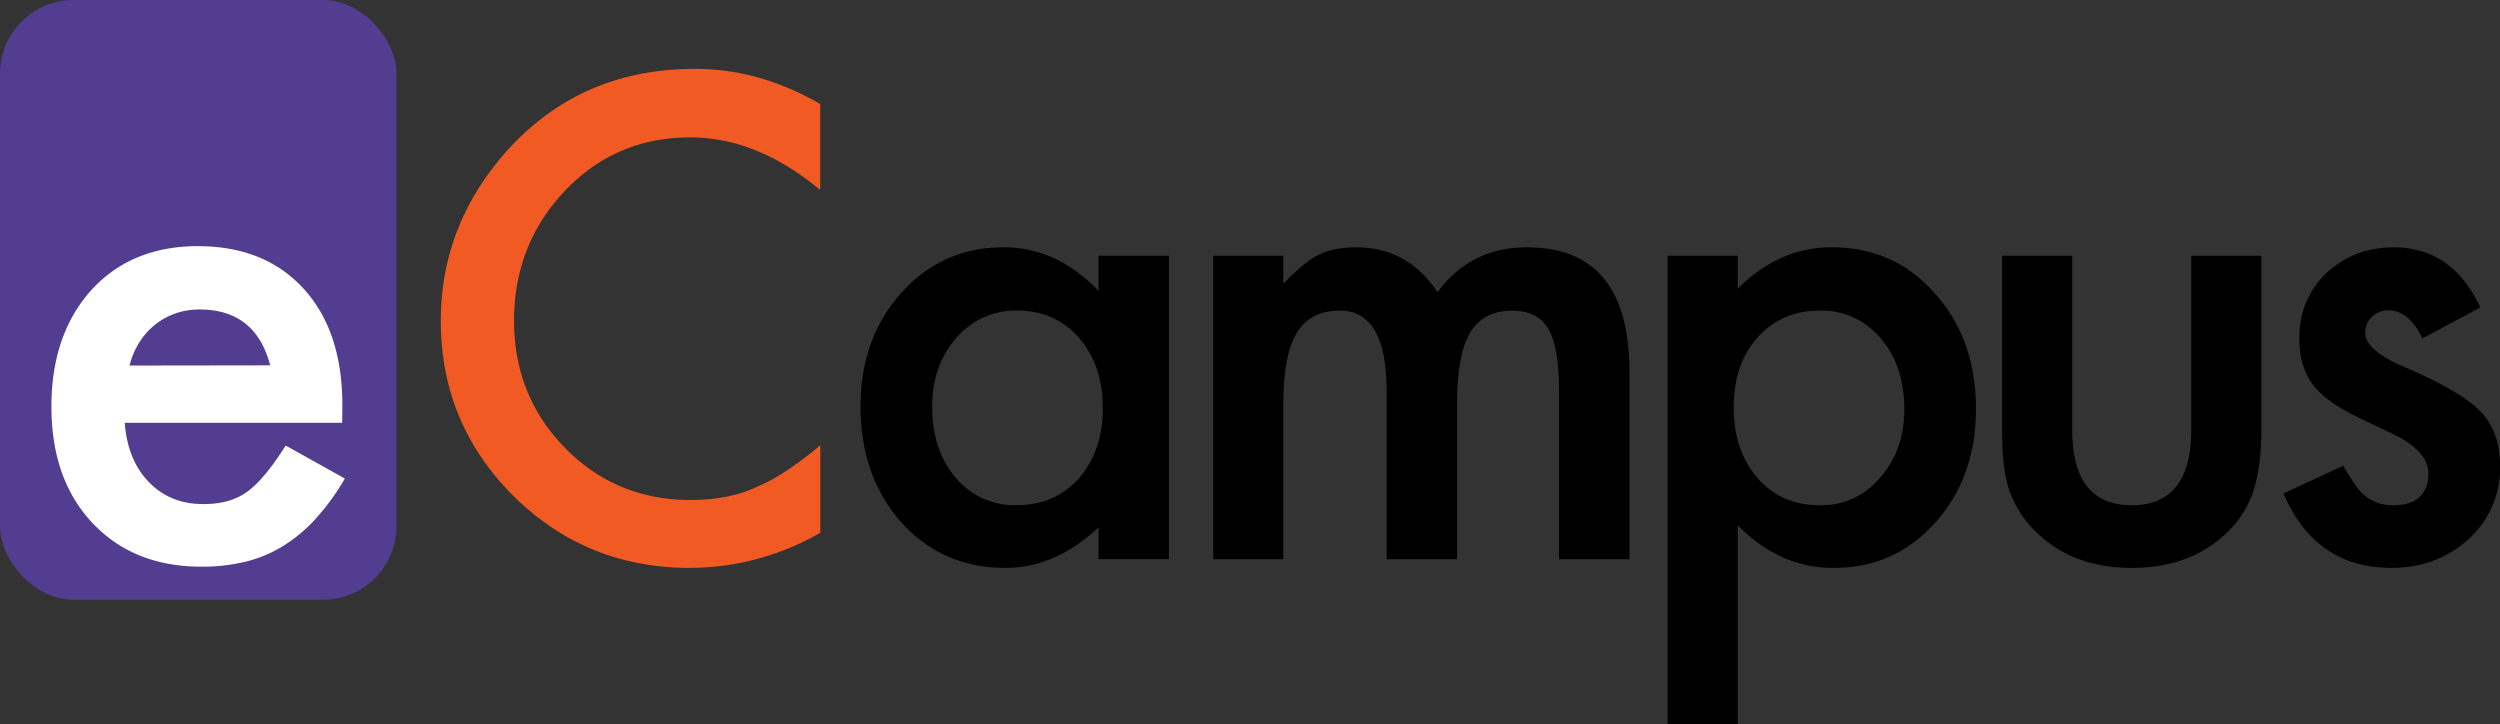 <svg id="Layer_1" data-name="Layer 1" xmlns="http://www.w3.org/2000/svg" viewBox="0 0 1044.95 302.72"><rect x="0" y="0" width="1044.95" height="302.72" fill="#333333" stroke="none"/><defs><style>.cls-1{fill:#523d91;}.cls-2{fill:#fff;}.cls-3{fill:#f15a22;}</style></defs><title>ecampus_logo final</title><rect class="cls-1" width="165.72" height="250.67" rx="30.77" ry="30.77"/><path class="cls-2" d="M580.54,565.35H489.66q1.17,15.63,10.16,24.87t23,9.11q10.93,0,18.1-5.21t16-19.26l24.74,13.8a98.88,98.88,0,0,1-12.11,16.73,64.25,64.25,0,0,1-13.67,11.45,54.7,54.7,0,0,1-15.75,6.58,76.68,76.68,0,0,1-18.36,2.08q-28.38,0-45.57-18.23t-17.19-48.69q0-30.08,16.67-48.69,16.8-18.36,44.53-18.36,28,0,44.26,17.84t16.15,49.08Zm-30.08-24Q544.34,518,520.91,518a30.27,30.27,0,0,0-10,1.63,28.61,28.61,0,0,0-8.53,4.68,29.57,29.57,0,0,0-6.57,7.36,34.4,34.4,0,0,0-4.17,9.76Z" transform="translate(-437.52 -388.64)"/><path class="cls-3" d="M780.35,432.14v35.93q-26.29-22-54.42-22-31,0-52.21,22.26t-21.35,54.16q0,31.65,21.35,53.39t52.34,21.74q16,0,27.21-5.21a77.93,77.93,0,0,0,13-7,152.71,152.71,0,0,0,14.13-10.68v36.59A109.56,109.56,0,0,1,725.67,626q-43.09,0-73.56-30.07-30.35-30.34-30.34-73.17,0-38.42,25.39-68.49,31.25-36.84,80.85-36.85Q755.1,417.42,780.35,432.14Z" transform="translate(-437.52 -388.64)"/><path d="M896.68,495.54H926.1V622.36H896.68V609.08Q878.58,626,857.75,626q-26.31,0-43.49-19-17.06-19.4-17.06-48.43,0-28.51,17.06-47.52T857,492q22.13,0,39.71,18.23Zm-69.53,63q0,18.23,9.76,29.68a32,32,0,0,0,25.26,11.59q16.27,0,26.3-11.19,10-11.6,10-29.43t-10-29.42q-10-11.34-26-11.33a32.4,32.4,0,0,0-25.26,11.46Q827.15,541.5,827.15,558.56Z" transform="translate(-437.52 -388.64)"/><path d="M944.63,495.54h29.3v11.72q8.46-8.85,14.45-12,6.38-3.25,16-3.25,21.48,0,34,18.75,13.8-18.75,37.37-18.75,42.84,0,42.84,52v78.38h-29.43V551.92q0-18.23-4.43-25.78t-15-7.68q-12.11,0-17.64,9.11t-5.53,29.3v65.49h-29.43V552.31q0-33.85-19.53-33.85-12.36,0-18,9.24t-5.66,29.17v65.49h-29.3Z" transform="translate(-437.52 -388.64)"/><path d="M1163.83,691.36h-29.29V495.54h29.29v13.8Q1181.16,492,1203.15,492q26.17,0,43.1,19.27,17.19,19.14,17.18,48.3,0,28.51-17,47.52T1203.67,626q-22.26,0-39.84-17.83Zm69.66-131.63q0-18.22-9.9-29.68a32,32,0,0,0-25.25-11.59q-16.15,0-26.17,11.2t-10,29.42q0,17.83,10,29.43,9.88,11.32,26,11.32a31.76,31.76,0,0,0,25.13-11.45Q1233.48,576.92,1233.49,559.73Z" transform="translate(-437.52 -388.64)"/><path d="M1303.68,495.54v72.78q0,31.51,24.86,31.51t24.87-31.51V495.54h29.3V569q0,15.22-3.78,26.3a44.16,44.16,0,0,1-12.63,17.83Q1351.47,626,1328.54,626t-37.62-12.89A44.78,44.78,0,0,1,1278,595.28q-3.65-8.87-3.65-26.3V495.54Z" transform="translate(-437.52 -388.64)"/><path d="M1474.27,517.16l-24.21,12.89q-5.73-11.73-14.2-11.72A9.76,9.76,0,0,0,1429,521a8.92,8.92,0,0,0-2.86,6.83q0,7.29,16.93,14.45,23.29,10,31.37,18.49t8.08,22.79a39.92,39.92,0,0,1-13.54,30.72Q1455.79,626,1437.17,626q-31.9,0-45.18-31.11l25-11.59q5.21,9.11,7.94,11.59a18.15,18.15,0,0,0,12.76,4.94q14.83,0,14.84-13.54,0-7.81-11.46-14.58-4.42-2.22-8.85-4.3t-9-4.29q-12.77-6.25-18-12.5-6.64-7.95-6.64-20.44,0-16.54,11.33-27.35,11.58-10.8,28.12-10.8Q1462.43,492,1474.27,517.16Z" transform="translate(-437.52 -388.64)"/></svg>